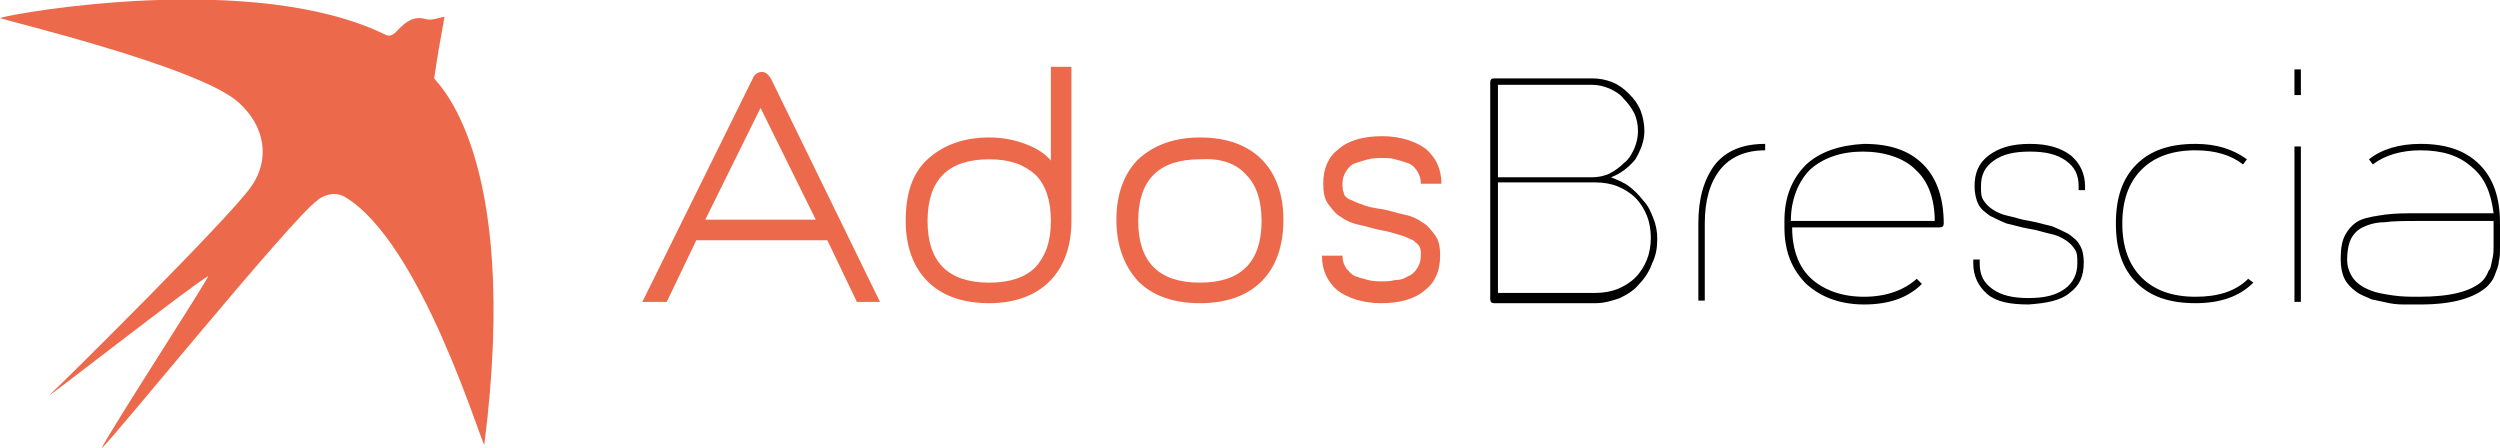 <?xml version="1.0" encoding="utf-8"?>
<!-- Generator: Adobe Illustrator 28.0.0, SVG Export Plug-In . SVG Version: 6.00 Build 0)  -->
<svg version="1.1" id="Livello_1" xmlns="http://www.w3.org/2000/svg" xmlns:xlink="http://www.w3.org/1999/xlink" x="0px" y="0px"
	 viewBox="0 0 194.6 34.9" style="enable-background:new 0 0 194.6 34.9;" xml:space="preserve">
<style type="text/css">
	.st0{fill:#ED694B;}
</style>
<g>
	<path class="st0" d="M26.8,15.3c-1-0.5-1.9,0.1-2.1,0.3C22.7,17,8.6,34.4,7.9,34.9c0.8-1.6,8.4-13.3,8.3-13.4
		C15.2,22,3.8,30.9,3.8,30.8c1.6-1.5,13.8-13.6,15.7-16.2c1.6-2.2,1.1-4.8-0.9-6.6C15.6,5.2,0,1.5,0,1.4C1.2,1,19.8-2.3,30,2.7
		c0.2,0.1,0.5,0.2,1-0.4c0.6-0.6,1.2-1.1,2.2-0.8c0.4,0.1,0.9-0.1,1.4-0.2C34.3,3,34,4.6,33.8,6.1c0,0.2,6.8,5.7,3.9,28.5
		C37.5,34.7,32.8,18.8,26.8,15.3"/>
	<path d="M188.3,23.1c-0.7,0-1.3,0-2-0.1c-0.7-0.1-1.3-0.2-1.8-0.4c-0.5-0.2-1-0.5-1.3-0.9c-0.3-0.4-0.5-0.9-0.5-1.5
		c0-0.6,0.1-1.2,0.3-1.6c0.2-0.4,0.5-0.7,0.9-0.9c0.4-0.2,1-0.4,1.7-0.4c0.7-0.1,1.6-0.1,2.6-0.1h5.9v0.8c0,0.4,0,0.8,0,1.1
		c0,0.4,0,0.7-0.1,1.1s-0.1,0.7-0.3,0.9c-0.1,0.3-0.3,0.6-0.5,0.8C192.3,22.7,190.7,23.1,188.3,23.1 M194.6,17.4
		c0-2-0.5-3.5-1.6-4.6c-1.1-1.1-2.6-1.6-4.6-1.6c-1.6,0-3,0.4-4,1.2l0.3,0.4c0.9-0.7,2.2-1.1,3.7-1.1c1.7,0,3,0.4,4,1.3
		c1,0.8,1.5,2,1.7,3.6h-5.9c-0.9,0-1.7,0-2.5,0.1c-0.7,0.1-1.4,0.2-1.9,0.4c-0.5,0.2-0.9,0.6-1.2,1.1c-0.3,0.5-0.4,1.1-0.4,2
		c0,0.6,0.1,1.1,0.3,1.5c0.2,0.4,0.5,0.7,0.9,1c0.4,0.3,0.8,0.4,1.2,0.6c0.5,0.1,0.9,0.2,1.4,0.3c0.5,0.1,0.9,0.1,1.3,0.1
		c0.4,0,0.8,0,1.1,0c2.5,0,4.2-0.5,5.2-1.4c0.3-0.3,0.5-0.6,0.6-0.9s0.3-0.7,0.3-1c0.1-0.4,0.1-0.7,0.1-1.1c0-0.4,0-0.8,0-1.2V17.4z
		 M178.6,7.4h0.5v-2h-0.5V7.4z M179.1,11.4h-0.5v12.1h0.5V11.4z M175,21.7c-1,1-2.4,1.4-4.1,1.4c-1.8,0-3.2-0.5-4.2-1.5
		c-1-1-1.5-2.4-1.5-4.2c0-1.8,0.5-3.2,1.5-4.2c1-1,2.4-1.5,4.2-1.5c1.6,0,2.8,0.4,3.7,1.1l0.3-0.4c-1.1-0.8-2.4-1.2-4-1.2
		c-2,0-3.5,0.5-4.6,1.6s-1.6,2.6-1.6,4.6c0,2,0.5,3.5,1.6,4.6s2.6,1.6,4.6,1.6c1.9,0,3.4-0.5,4.5-1.6L175,21.7z M161.1,22.8
		c0.8-0.6,1.1-1.3,1.1-2.4c0-0.5-0.1-1-0.3-1.3c-0.2-0.4-0.5-0.6-0.9-0.9c-0.4-0.2-0.8-0.4-1.3-0.6c-0.5-0.1-1.1-0.3-1.7-0.4
		c-0.7-0.1-1.2-0.3-1.7-0.4s-0.9-0.3-1.2-0.5c-0.3-0.2-0.5-0.4-0.7-0.7c-0.2-0.3-0.2-0.6-0.2-1.1c0-0.9,0.3-1.5,1-2
		c0.7-0.5,1.6-0.7,2.8-0.7c1.2,0,2.1,0.2,2.8,0.7c0.7,0.5,1,1.1,1,2v0.3h0.5v-0.3c0-1-0.4-1.8-1.1-2.4c-0.8-0.6-1.8-0.9-3.2-0.9
		c-1.4,0-2.4,0.3-3.2,0.9c-0.8,0.6-1.1,1.4-1.1,2.4c0,0.5,0.1,1,0.3,1.4c0.2,0.4,0.5,0.6,0.9,0.9c0.4,0.2,0.8,0.4,1.3,0.6
		c0.5,0.1,1.1,0.3,1.7,0.4c0.7,0.1,1.2,0.3,1.7,0.4c0.5,0.1,0.9,0.3,1.2,0.5c0.3,0.2,0.5,0.4,0.7,0.7c0.2,0.3,0.2,0.6,0.2,1.1
		c0,0.8-0.3,1.5-1,2c-0.7,0.5-1.6,0.7-2.8,0.7c-1.2,0-2.1-0.2-2.8-0.7s-1-1.1-1-2v-0.3h-0.5v0.3c0,1,0.4,1.8,1.1,2.4
		s1.8,0.8,3.2,0.8C159.3,23.6,160.4,23.4,161.1,22.8 M139.4,17.2c0-1.7,0.6-3.1,1.5-4c1-0.9,2.4-1.4,4.1-1.4s3.2,0.5,4.1,1.4
		c1,0.9,1.5,2.3,1.5,4H139.4z M140.6,12.8c-1.1,1.1-1.7,2.5-1.7,4.4v0.5c0,1.9,0.6,3.3,1.7,4.4c1.1,1,2.6,1.6,4.5,1.6
		c1.9,0,3.4-0.5,4.5-1.6l-0.4-0.4c-1,0.9-2.4,1.4-4.1,1.4s-3.1-0.5-4.1-1.4c-1-0.9-1.5-2.3-1.5-4H151c0.2,0,0.3-0.1,0.3-0.3v0
		c0-1.9-0.5-3.5-1.6-4.6c-1.1-1.1-2.6-1.6-4.6-1.6C143.2,11.3,141.7,11.8,140.6,12.8 M132.2,17.4v6h0.5v-6c0-1.8,0.4-3.2,1.2-4.2
		s2-1.5,3.5-1.5v-0.5c-1.7,0-3,0.5-3.9,1.6C132.6,14,132.2,15.5,132.2,17.4 M116.6,23v-8.8h7.6c0.6,0,1.2,0.1,1.7,0.3
		c0.5,0.2,1,0.5,1.4,0.9c0.4,0.4,0.7,0.9,0.9,1.4c0.2,0.5,0.3,1.1,0.3,1.7s-0.1,1.2-0.3,1.7c-0.2,0.5-0.5,1-0.9,1.4
		c-0.4,0.4-0.9,0.7-1.4,0.9c-0.5,0.2-1.1,0.3-1.7,0.3H116.6z M116.6,6.6h7.3c0.5,0,0.9,0.1,1.4,0.3c0.4,0.2,0.8,0.4,1.1,0.8
		c0.3,0.3,0.6,0.7,0.8,1.1c0.2,0.4,0.3,0.9,0.3,1.4c0,0.5-0.1,0.9-0.3,1.4c-0.2,0.4-0.4,0.8-0.8,1.1c-0.3,0.3-0.7,0.6-1.1,0.8
		c-0.4,0.2-0.9,0.3-1.4,0.3h-7.3V6.6z M127.3,12.4c0.4-0.7,0.7-1.4,0.7-2.2c0-0.5-0.1-1.1-0.3-1.6c-0.2-0.5-0.5-0.9-0.9-1.3
		c-0.4-0.4-0.8-0.7-1.3-0.9c-0.5-0.2-1-0.3-1.6-0.3h-7.6c-0.2,0-0.3,0.1-0.3,0.3v16.9c0,0.2,0.1,0.3,0.3,0.3h7.9h0
		c0.7,0,1.3-0.2,1.9-0.4c0.6-0.3,1.1-0.6,1.5-1.1c0.4-0.4,0.8-1,1-1.6c0.3-0.6,0.4-1.2,0.4-1.9c0-0.6-0.1-1.1-0.3-1.6
		c-0.2-0.5-0.4-1-0.8-1.4c-0.3-0.4-0.7-0.8-1.1-1.1c-0.4-0.3-0.9-0.5-1.4-0.7C126.2,13.5,126.8,13,127.3,12.4"/>
	<path class="st0" d="M106,15.9c-0.4-0.1-0.7-0.3-1-0.4c-0.2-0.1-0.4-0.3-0.4-0.5c-0.1-0.2-0.1-0.4-0.1-0.7c0-0.4,0.1-0.7,0.3-1
		c0.2-0.3,0.4-0.5,0.7-0.6s0.6-0.2,1-0.3c0.4-0.1,0.7-0.1,1.1-0.1c0.3,0,0.7,0,1,0.1c0.4,0.1,0.7,0.2,1,0.3c0.3,0.1,0.5,0.3,0.7,0.6
		c0.2,0.3,0.3,0.6,0.3,1h1.6c0-1.1-0.4-2-1.2-2.7c-0.8-0.6-2-1-3.4-1c-1.4,0-2.6,0.3-3.4,1c-0.8,0.6-1.2,1.5-1.2,2.7
		c0,0.7,0.1,1.2,0.4,1.6c0.3,0.4,0.6,0.8,1,1c0.4,0.3,0.9,0.5,1.4,0.6c0.5,0.1,1.1,0.3,1.6,0.4c0.7,0.1,1.2,0.3,1.6,0.4
		c0.4,0.1,0.7,0.3,1,0.4c0.2,0.2,0.4,0.3,0.5,0.5c0.1,0.2,0.1,0.4,0.1,0.7c0,0.4-0.1,0.7-0.3,1c-0.2,0.3-0.4,0.5-0.7,0.6
		c-0.3,0.2-0.6,0.3-1,0.3c-0.4,0.1-0.7,0.1-1,0.1c-0.3,0-0.7,0-1.1-0.1c-0.4-0.1-0.7-0.2-1-0.3c-0.3-0.1-0.5-0.4-0.7-0.6
		c-0.2-0.3-0.3-0.6-0.3-1h-1.6c0,1.1,0.4,2,1.2,2.7c0.8,0.6,2,1,3.4,1c1.4,0,2.6-0.3,3.4-1c0.8-0.6,1.2-1.5,1.2-2.7
		c0-0.7-0.1-1.2-0.4-1.6c-0.3-0.4-0.6-0.8-1-1c-0.4-0.3-0.9-0.5-1.4-0.6c-0.5-0.1-1.1-0.3-1.6-0.4C107,16.2,106.4,16.1,106,15.9
		 M97,13.6c0.8,0.8,1.2,2,1.2,3.6c0,1.6-0.4,2.8-1.2,3.6c-0.8,0.8-2,1.2-3.6,1.2c-1.6,0-2.8-0.4-3.6-1.2c-0.8-0.8-1.2-2-1.2-3.6
		c0-1.6,0.4-2.8,1.2-3.6c0.8-0.8,2-1.2,3.6-1.2C95,12.3,96.2,12.7,97,13.6 M98.2,21.9c1.1-1.1,1.7-2.7,1.7-4.8c0-2-0.6-3.6-1.7-4.7
		c-1.1-1.1-2.7-1.7-4.8-1.7c-2,0-3.6,0.6-4.8,1.7c-1.1,1.1-1.7,2.7-1.7,4.7c0,2,0.6,3.6,1.7,4.8c1.1,1.1,2.7,1.7,4.8,1.7
		C95.5,23.6,97.1,23,98.2,21.9 M73.4,13.6c0.8-0.8,2-1.2,3.6-1.2c1.6,0,2.7,0.4,3.6,1.2c0.8,0.8,1.2,2,1.2,3.6
		c0,1.6-0.4,2.7-1.2,3.6c-0.8,0.8-2,1.2-3.6,1.2c-1.6,0-2.8-0.4-3.6-1.2c-0.8-0.8-1.2-2-1.2-3.6C72.2,15.6,72.6,14.4,73.4,13.6
		 M72.2,21.9c1.1,1.1,2.7,1.7,4.8,1.7c2,0,3.6-0.6,4.7-1.7c1.1-1.1,1.7-2.7,1.7-4.7v-12h-1.6v7.3c-0.5-0.6-1.2-1-2-1.3
		c-0.8-0.3-1.7-0.5-2.8-0.5c-2,0-3.6,0.6-4.8,1.7s-1.7,2.7-1.7,4.8C70.5,19.2,71.1,20.8,72.2,21.9 M54.9,17.1l4.3-8.7l4.3,8.7H54.9z
		 M66.7,23.5h1.8L60,6.1c-0.2-0.3-0.4-0.5-0.7-0.5c-0.3,0-0.6,0.2-0.7,0.5L50,23.5h1.9l2.3-4.8h10.2L66.7,23.5z"/>
</g>
</svg>
